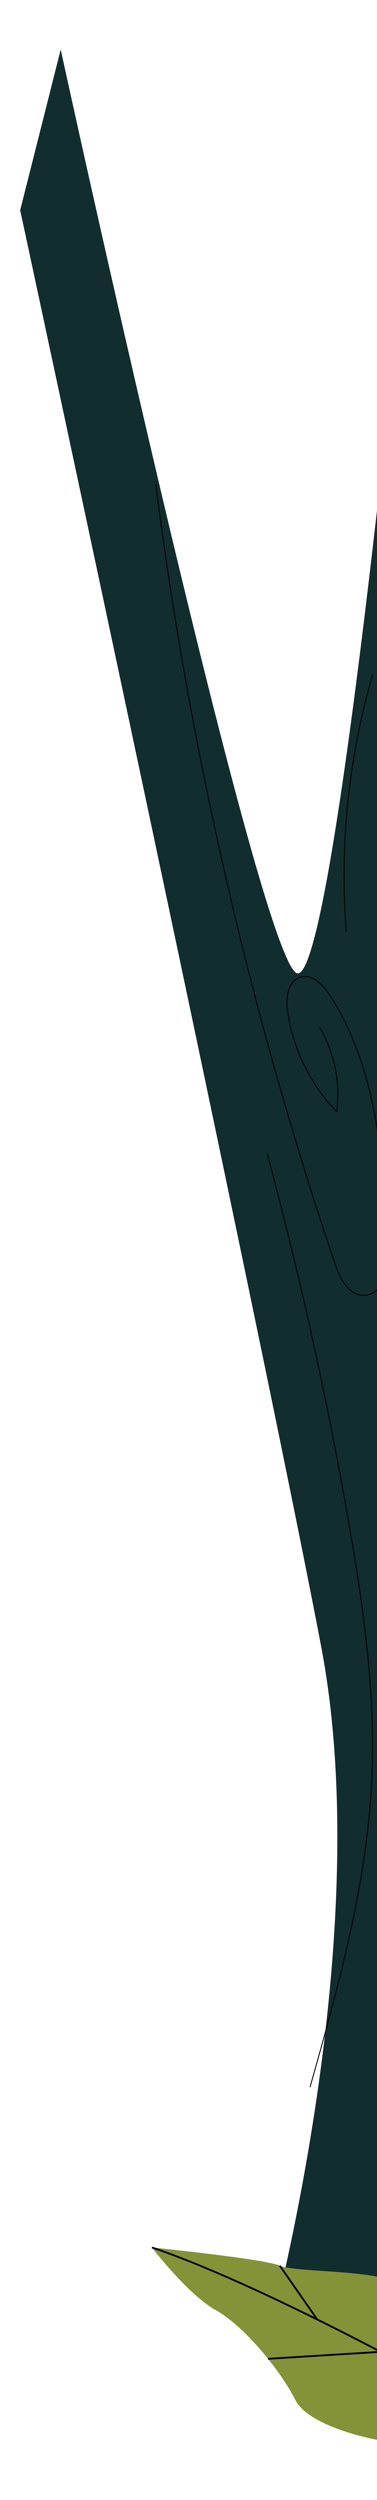 <?xml version="1.0" encoding="UTF-8"?> <svg xmlns="http://www.w3.org/2000/svg" width="211" height="1398" viewBox="0 0 211 1398" fill="none"><path d="M148.063 1316.1C148.063 1316.1 211.764 1089.51 179.852 921.321C147.939 753.133 11.293 117.547 11.293 117.547L33.977 27.689C33.977 27.689 142.847 527.718 165.585 543.928C188.322 560.138 234.638 55.703 234.638 55.703L279.734 48.147C279.734 48.147 232.674 564.058 243.362 620.697C254.074 677.334 336.012 1188.78 422.248 1284.49L148.063 1316.1Z" fill="#122D2D"></path><path d="M87.178 270.914C106.106 418.996 139.732 565.195 187.445 706.642C190.196 714.794 195.078 724.489 203.672 724.345C209.166 724.253 213.768 719.676 215.644 714.519C217.519 709.363 217.29 703.696 217.012 698.222C214.578 649.144 211.307 597.504 184.471 556.344C180.7 550.568 174.573 544.357 167.99 546.434C160.996 548.628 159.915 558.022 160.941 565.291C163.882 586.314 173.645 606.316 188.394 621.602C190.641 605.58 187.296 588.815 179.055 574.872" stroke="black" stroke-width="0.5" stroke-linecap="round" stroke-linejoin="round"></path><path d="M240.147 174.373C190.814 456.872 220.642 752.785 325.36 1019.76" stroke="black" stroke-width="0.5" stroke-linecap="round" stroke-linejoin="round"></path><path d="M149.577 645.297C167.811 713.069 182.985 781.641 195.072 850.78C203.445 898.726 210.337 947.29 208.039 995.926C205.268 1054.14 189.362 1110.86 173.572 1166.96" stroke="black" stroke-width="0.5" stroke-linecap="round" stroke-linejoin="round"></path><path d="M193.808 521.013C190.01 472.751 195.045 423.777 208.578 377.281" stroke="black" stroke-width="0.5" stroke-linecap="round" stroke-linejoin="round"></path><path d="M238.484 1366.67C222.595 1368.68 173.936 1359.12 165.375 1342.18C156.814 1325.23 136.558 1300.66 120.826 1291.88C105.093 1283.09 85 1256.78 85 1256.78C85 1256.78 147.743 1263.11 156.593 1266.96C165.443 1270.81 209.499 1269.15 221.765 1276.6C234.045 1284.05 238.466 1366.66 238.466 1366.66L238.484 1366.67Z" fill="#849238"></path><path d="M235.032 1326.87C235.032 1326.87 142.983 1276.29 85.014 1256.78" stroke="black" stroke-miterlimit="10"></path><path d="M156.593 1266.96L177.536 1297.05" stroke="black" stroke-miterlimit="10"></path><path d="M213.047 1315.14L150.03 1319.05" stroke="black" stroke-miterlimit="10"></path></svg> 